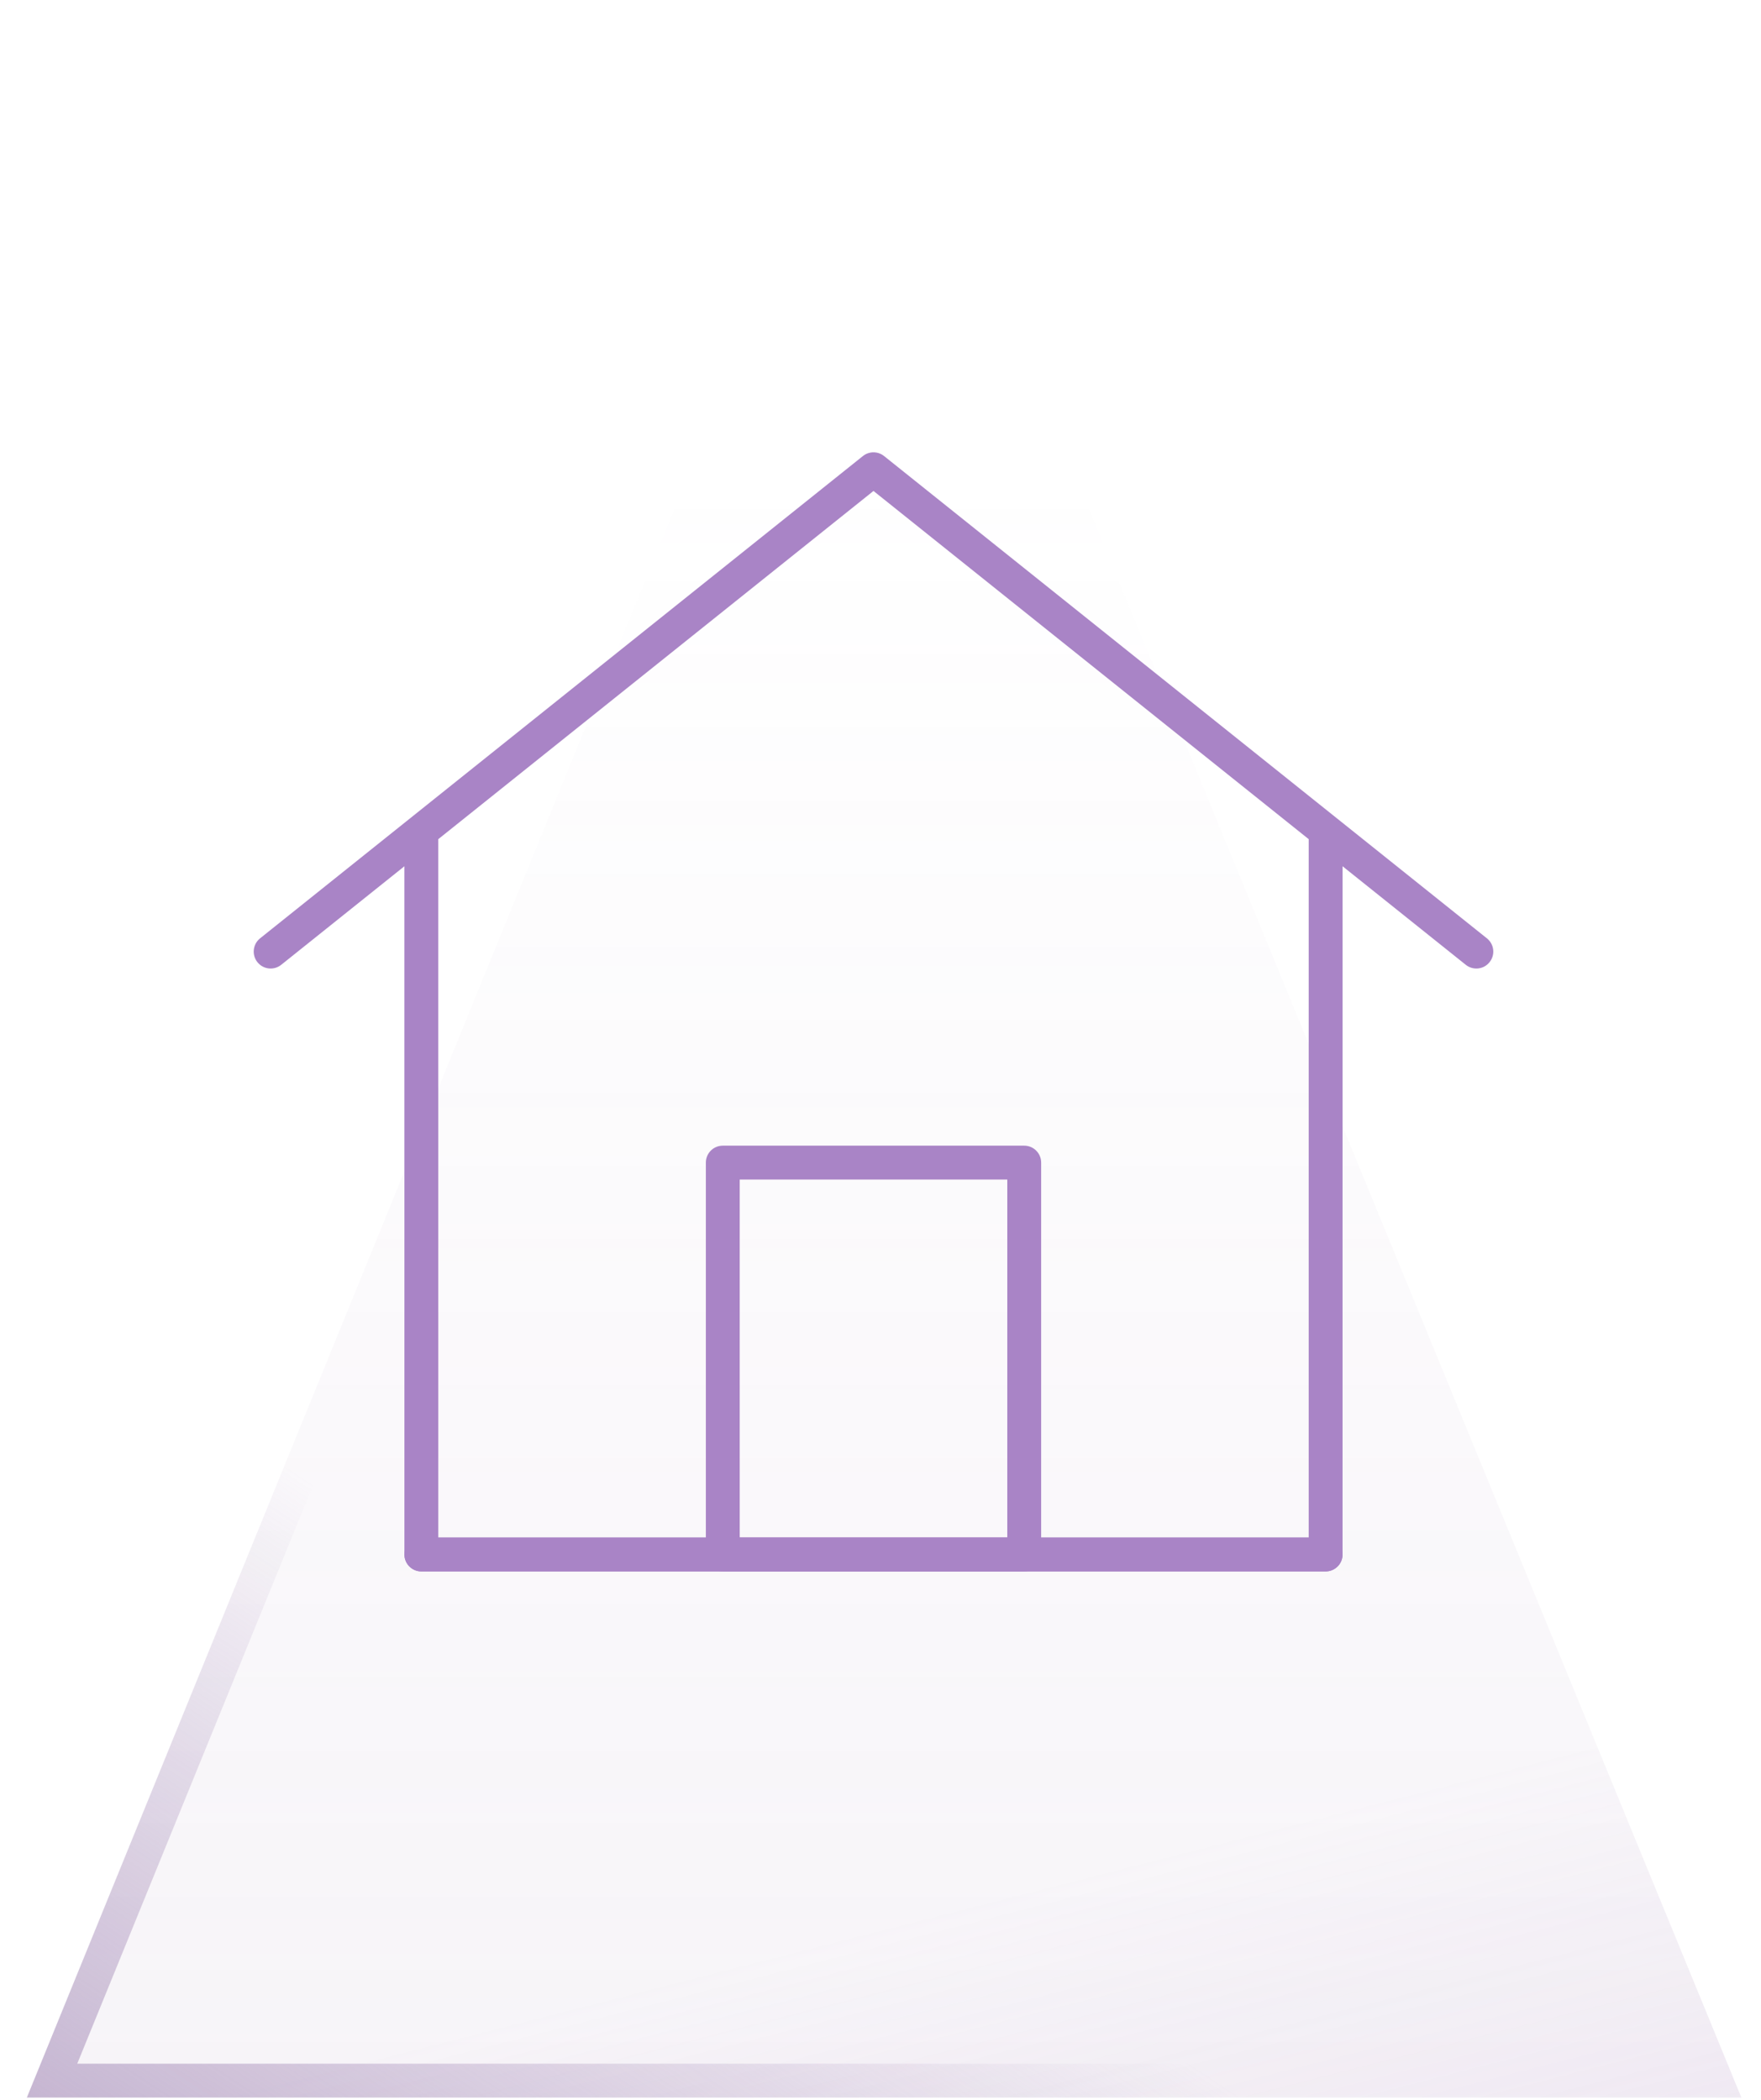 <svg xmlns="http://www.w3.org/2000/svg" width="52" height="62" viewBox="0 0 52 62" fill="none"><path d="M0.793 61.933L26.014 0.067L51.42 61.933H0.793Z" fill="url(#paint0_linear_7_104)" fill-opacity="0.2"></path><path d="M0.793 61.933L26.014 0.067L51.42 61.933H0.793Z" fill="url(#paint1_linear_7_104)" fill-opacity="0.2"></path><path fill-rule="evenodd" clip-rule="evenodd" d="M26.014 0.067L51.42 61.933H0.793L26.014 0.067ZM26.017 2.708L49.928 60.933H2.281L26.017 2.708Z" fill="url(#paint2_linear_7_104)"></path><path fill-rule="evenodd" clip-rule="evenodd" d="M25.481 13.465C25.663 13.319 25.923 13.319 26.105 13.465L43.907 27.706C44.123 27.879 44.158 28.193 43.985 28.409C43.813 28.625 43.498 28.66 43.282 28.487L39.644 25.577V45.898C39.644 46.174 39.42 46.398 39.144 46.398H12.442C12.166 46.398 11.942 46.174 11.942 45.898V25.577L8.304 28.487C8.088 28.66 7.774 28.625 7.601 28.409C7.429 28.193 7.464 27.879 7.679 27.706L25.481 13.465ZM12.942 24.777L25.793 14.496L38.644 24.777V45.398H12.942V24.777Z" fill="#A984C6"></path><path fill-rule="evenodd" clip-rule="evenodd" d="M20.843 34.327C20.843 34.051 21.067 33.827 21.343 33.827H30.244C30.52 33.827 30.744 34.051 30.744 34.327V45.898C30.744 46.174 30.52 46.398 30.244 46.398H21.343C21.067 46.398 20.843 46.174 20.843 45.898V34.327ZM21.843 34.827V45.398H29.744V34.827H21.843Z" fill="#A984C6"></path><path fill-rule="evenodd" clip-rule="evenodd" d="M11.942 45.898C11.942 45.622 12.166 45.398 12.442 45.398H39.144C39.42 45.398 39.644 45.622 39.644 45.898C39.644 46.174 39.42 46.398 39.144 46.398H12.442C12.166 46.398 11.942 46.174 11.942 45.898Z" fill="#A984C6"></path><defs><linearGradient id="paint0_linear_7_104" x1="26.107" y1="123.933" x2="26.107" y2="13.933" gradientUnits="userSpaceOnUse"><stop stop-color="#A184B1"></stop><stop offset="1" stop-color="#A184B1" stop-opacity="0"></stop></linearGradient><linearGradient id="paint1_linear_7_104" x1="58.293" y1="71.433" x2="52.793" y2="49.933" gradientUnits="userSpaceOnUse"><stop stop-color="#AD8AC1"></stop><stop offset="1" stop-color="#AD8AC1" stop-opacity="0"></stop></linearGradient><linearGradient id="paint2_linear_7_104" x1="-2.207" y1="76.433" x2="16.293" y2="48.433" gradientUnits="userSpaceOnUse"><stop stop-color="#A48BB7"></stop><stop offset="1" stop-color="#A48BB7" stop-opacity="0"></stop></linearGradient></defs></svg>